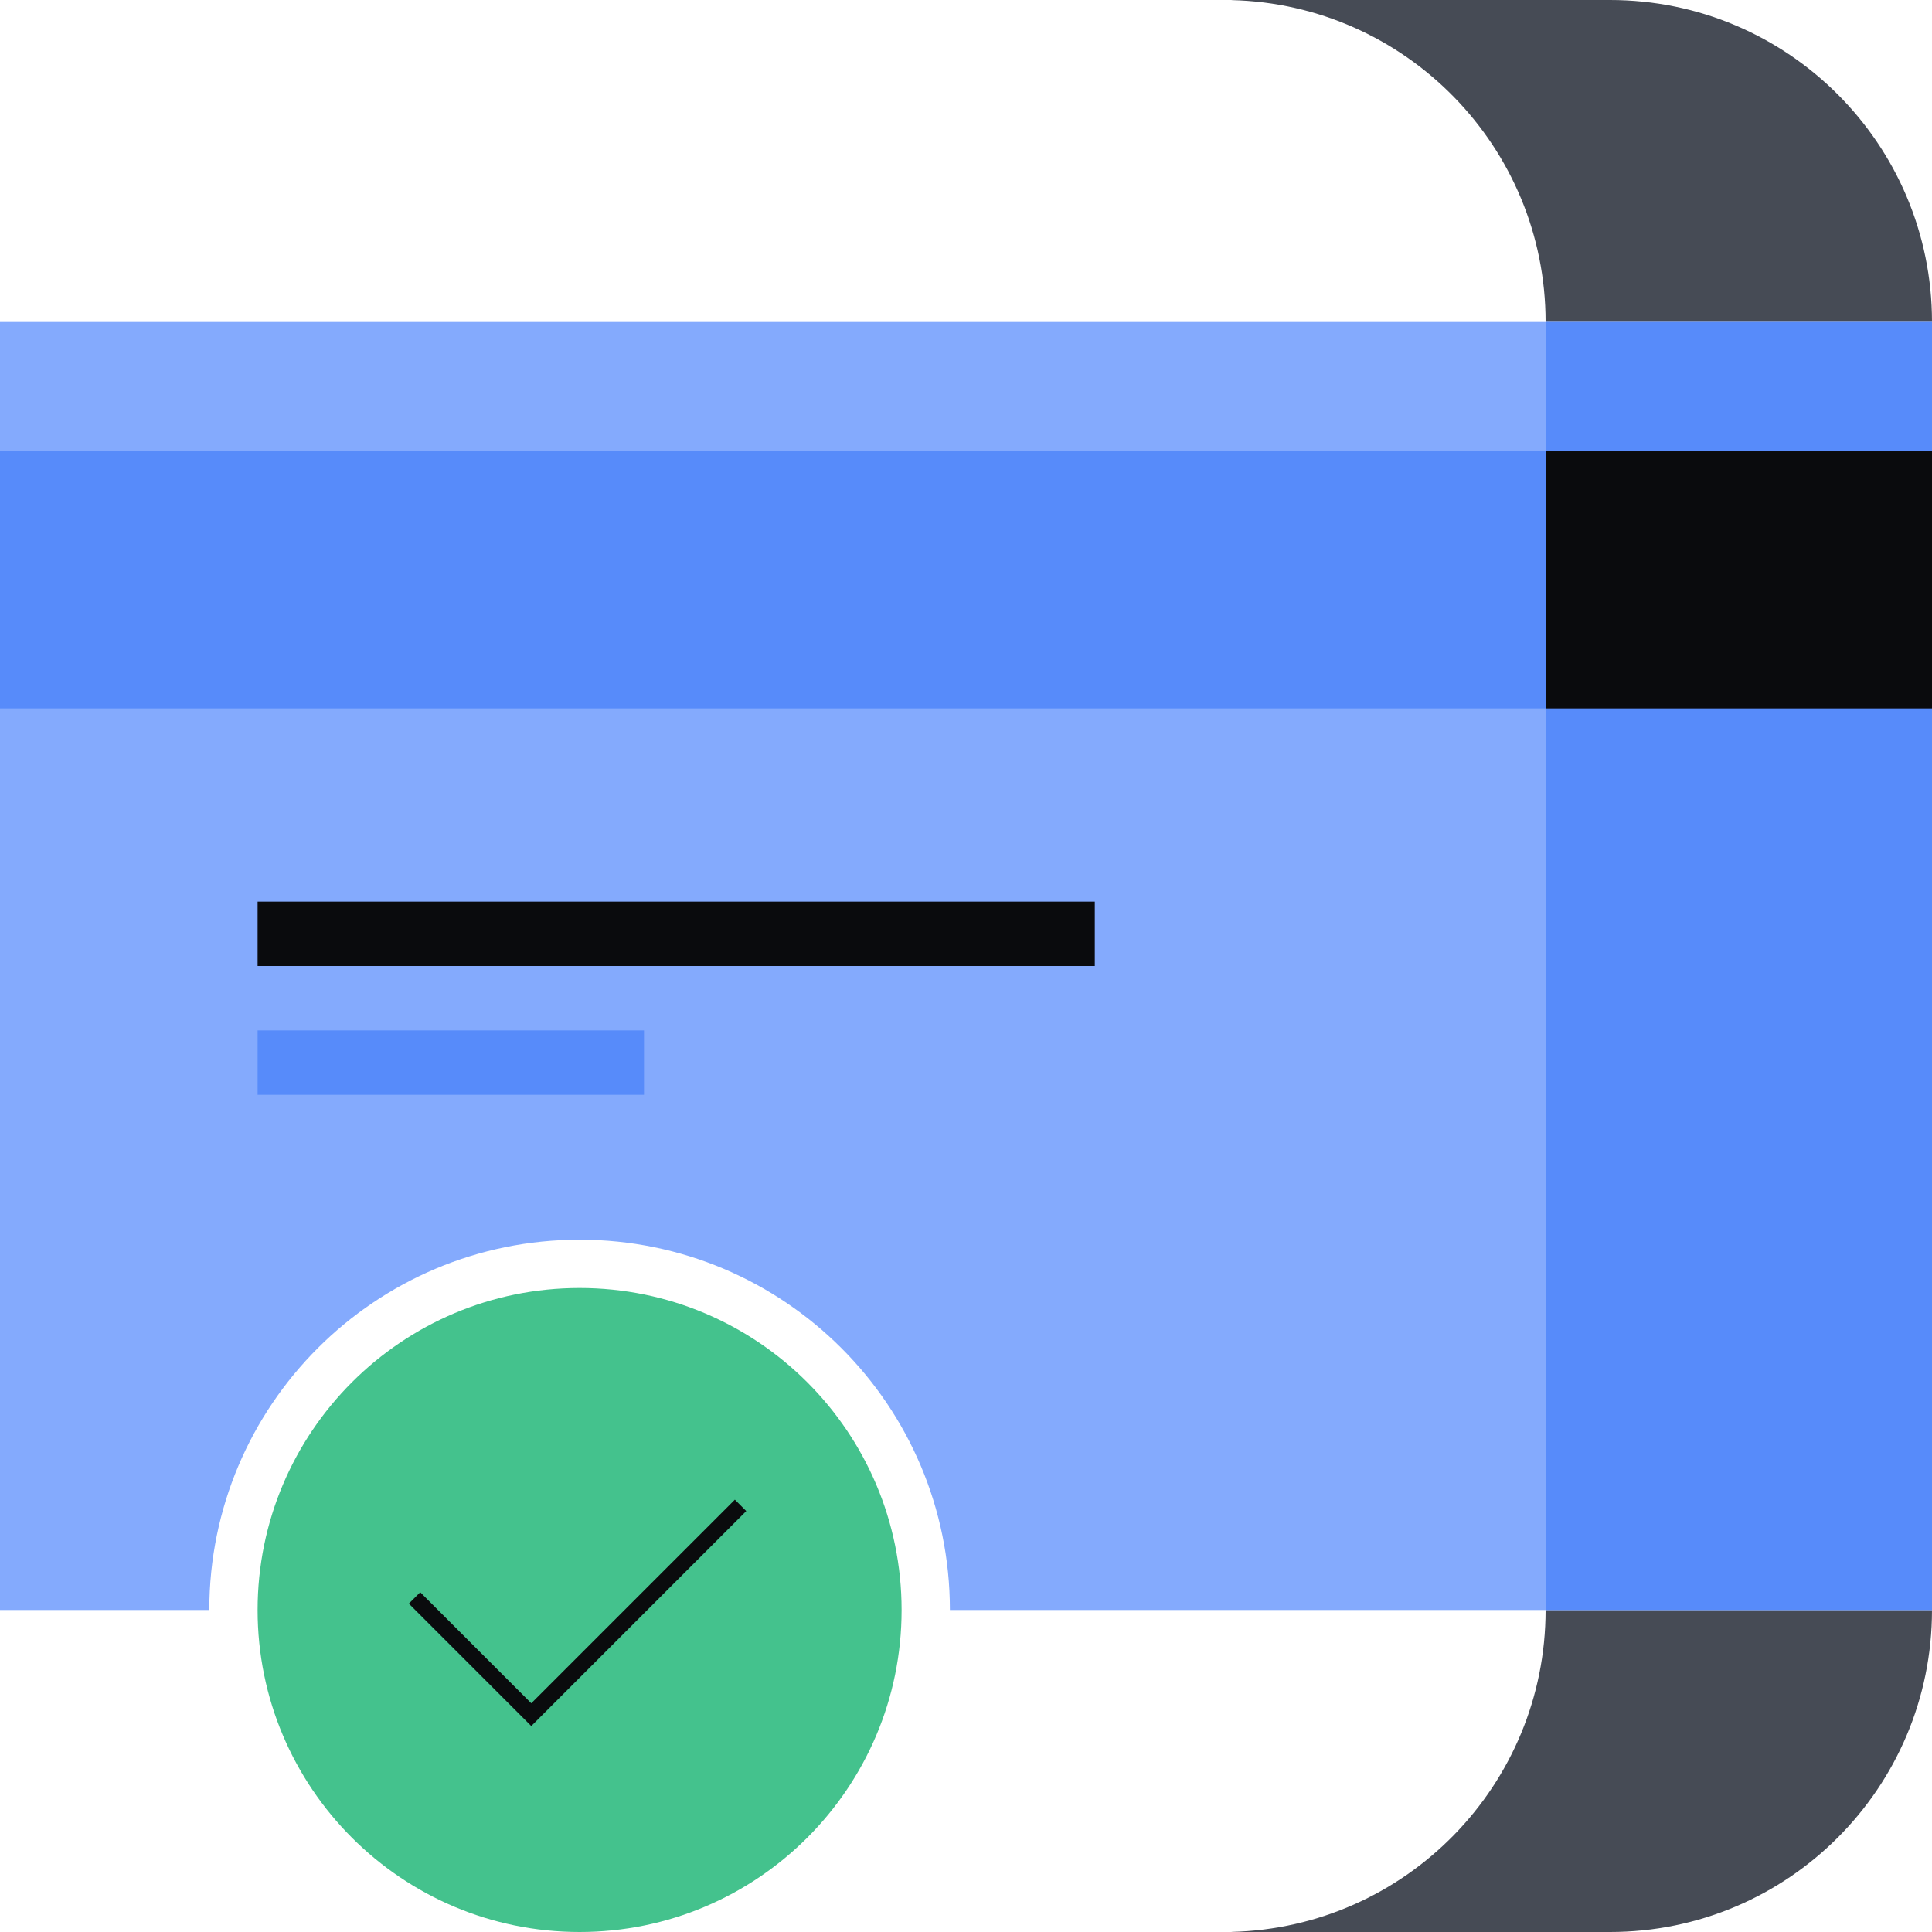 <svg xmlns="http://www.w3.org/2000/svg" fill="none" viewBox="0 0 240 240"><path fill="#464B55" fill-rule="evenodd" d="M192 200h48c0 22.09-17.91 40-40 40h-47v-.012c21.629-.531 39-18.231 39-39.988M153 0h47c22.09 0 40 17.91 40 40h-48C192 18.243 174.629.543 153 .012z" clip-rule="evenodd"/><path fill="#84AAFD" fill-rule="evenodd" d="M240 200V40H0v160h26c0-25.405 20.595-46 46-46s46 20.595 46 46z" clip-rule="evenodd"/><path fill="#44C28D" d="M72 240c-22.091 0-40-17.909-40-40s17.909-40 40-40 40 17.909 40 40-17.909 40-40 40"/><path fill="#578BFA" d="M240 40v160h-48V40zM0 56h192v32H0z"/><path fill="#0A0B0D" d="M240 88h-48V56h48z"/><path fill="#0A0B0D" fill-rule="evenodd" d="m92.703 187.707-26.707 26.707-15.207-15.207 1.414-1.414 13.793 13.793 25.293-25.293z" clip-rule="evenodd"/><path fill="#0A0B0D" d="M32 120h104v-8H32z"/><path fill="#578BFA" d="M32 136h48v-8H32z"/></svg>